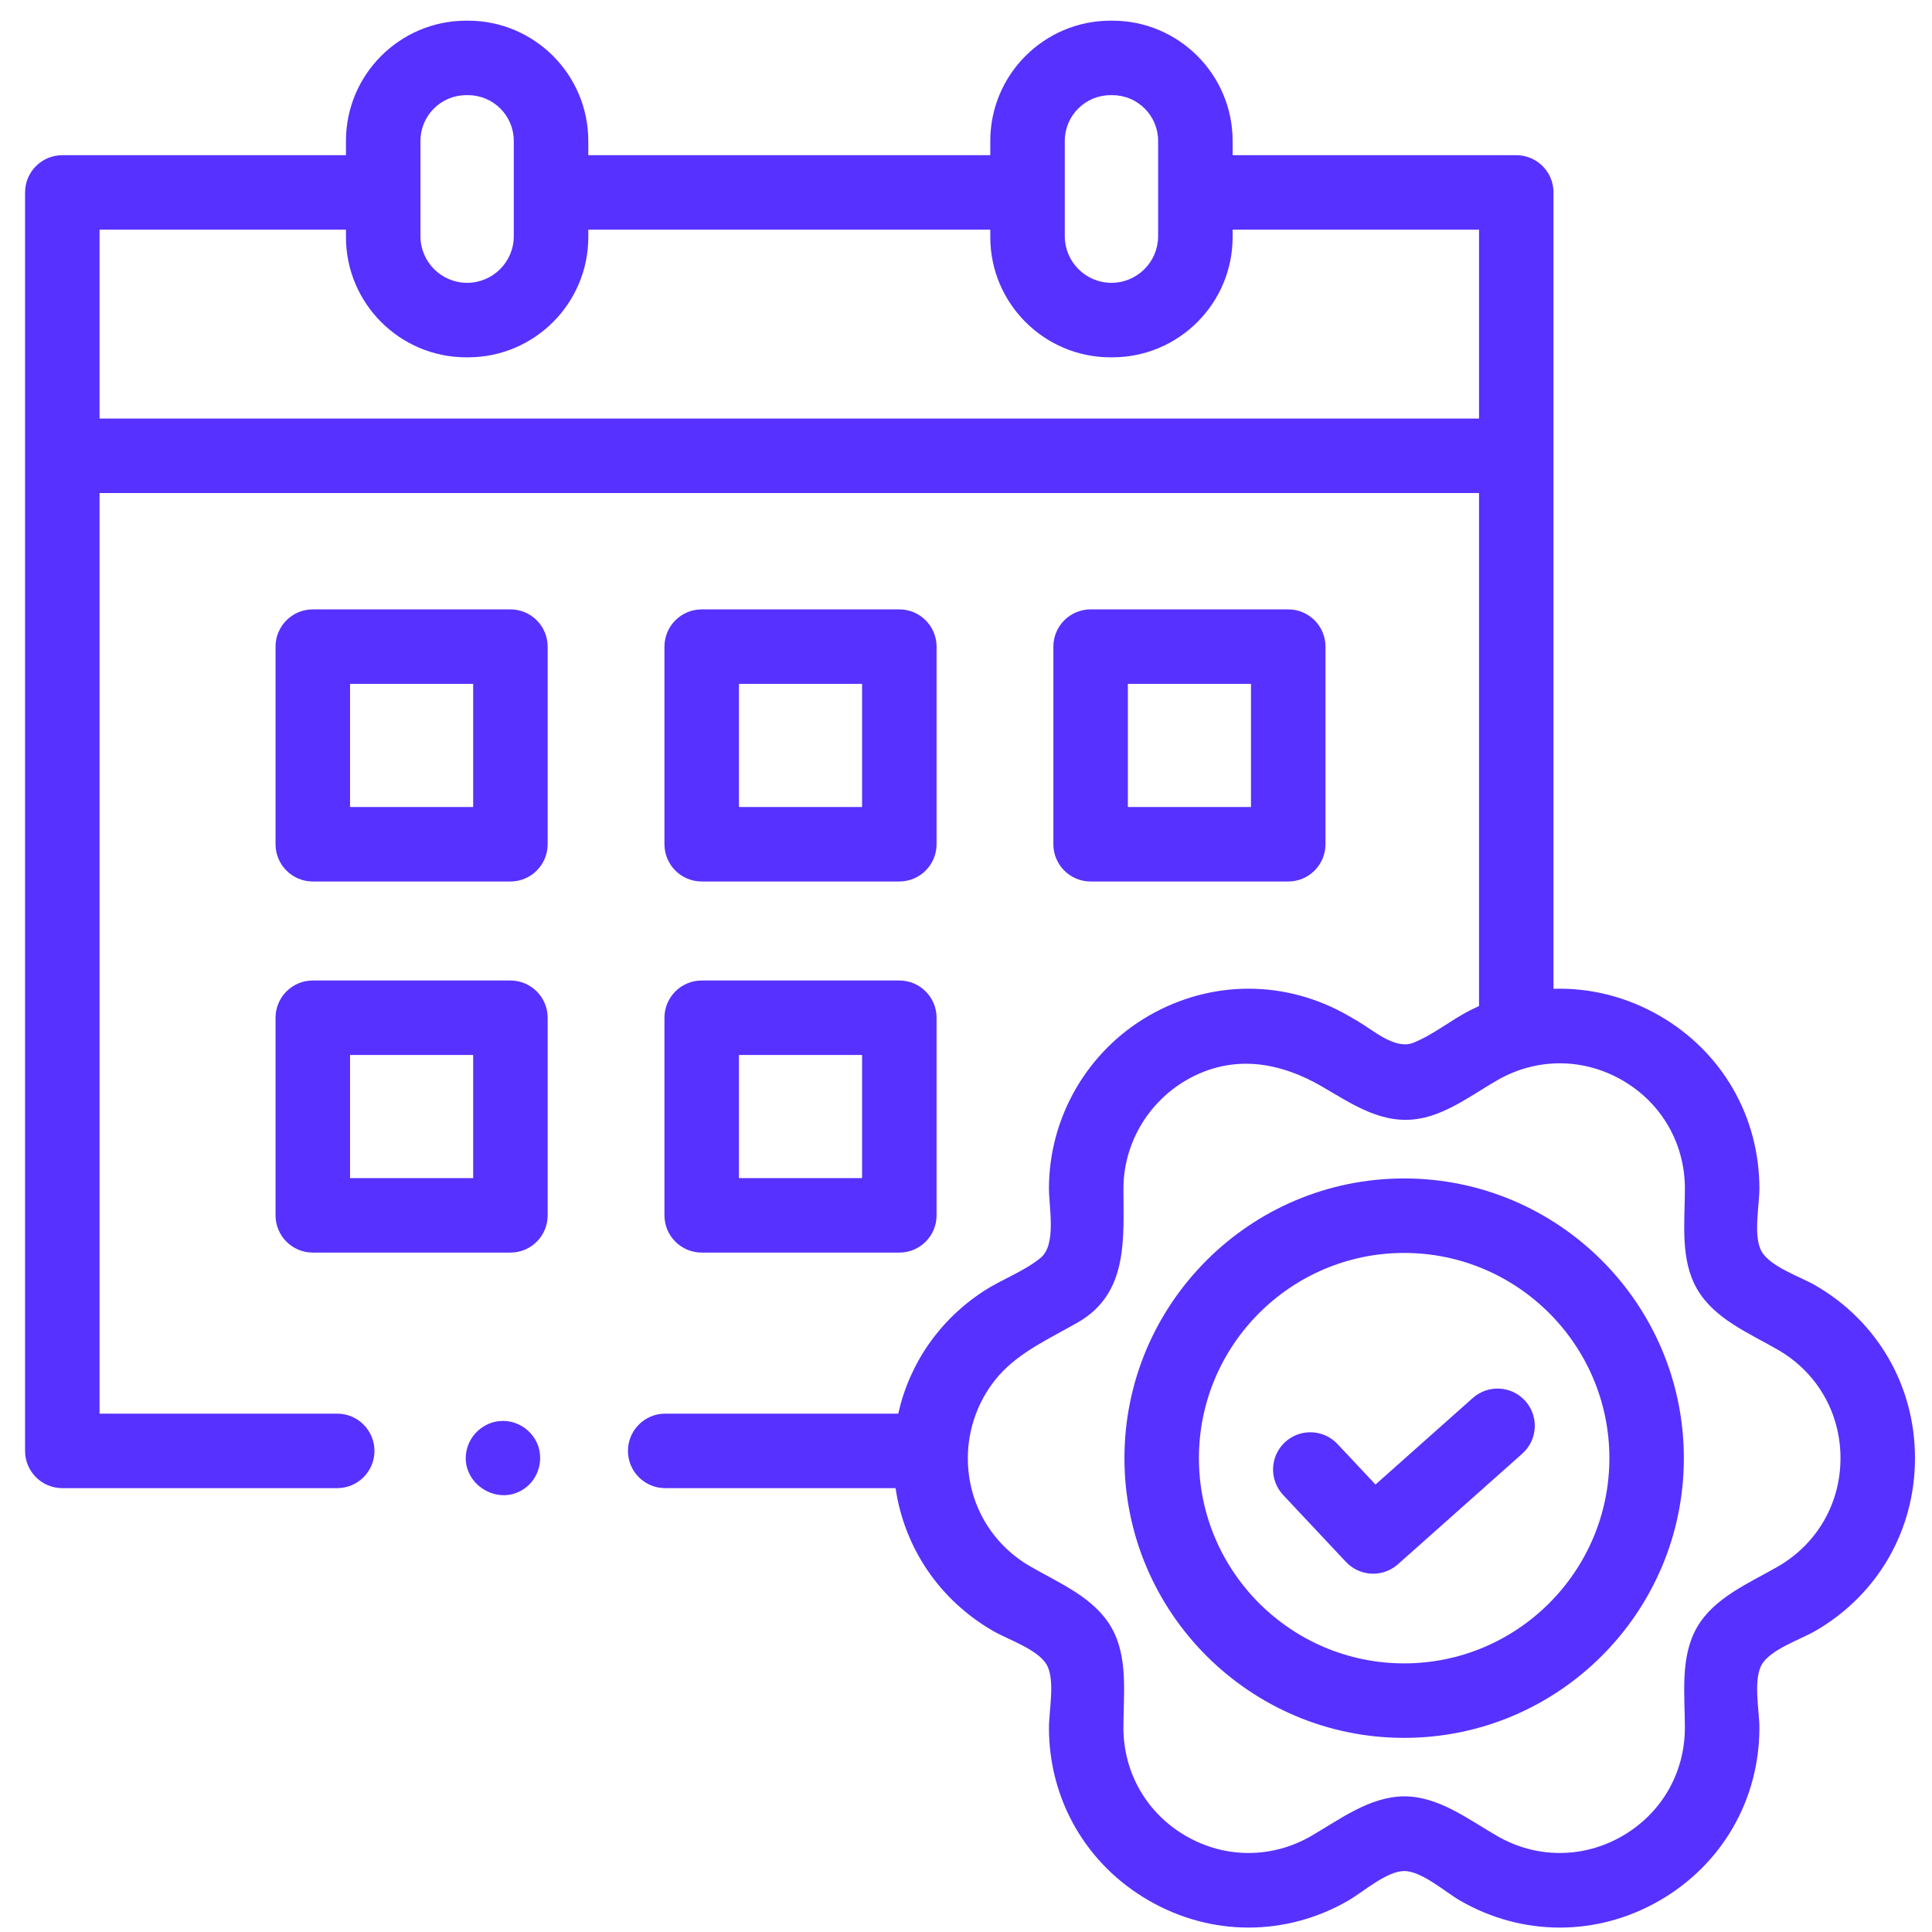 <svg width="77" height="77" viewBox="0 0 77 77" fill="none" xmlns="http://www.w3.org/2000/svg">
<g clip-path="url(#clip0_305_137)">
<path d="M72.344 51.225C71.751 50.882 70.569 50.494 70.215 49.887C69.863 49.283 70.121 48.054 70.121 47.373C70.121 44.497 68.634 41.922 66.143 40.483C64.822 39.721 63.364 39.362 61.915 39.409V7.669V7.669C61.915 6.849 61.251 6.185 60.431 6.185H49.126V5.615C49.126 2.973 46.977 0.824 44.336 0.824H44.259C41.617 0.824 39.468 2.973 39.468 5.615V6.185H23.446V5.615C23.446 2.973 21.297 0.824 18.656 0.824H18.579C15.937 0.824 13.788 2.973 13.788 5.615V6.185H2.483C1.664 6.185 0.999 6.849 0.999 7.669V7.669V57.826C0.999 58.645 1.664 59.31 2.483 59.31H13.44C14.259 59.31 14.924 58.645 14.924 57.826C14.924 57.006 14.259 56.341 13.44 56.341H3.968V19.65H58.947V40.095C58.938 40.099 58.929 40.104 58.92 40.108C58.815 40.156 58.71 40.206 58.606 40.258C57.833 40.647 57.119 41.249 56.317 41.563C55.593 41.846 54.705 41.04 54.093 40.687L53.74 40.483C51.249 39.045 48.275 39.045 45.784 40.483C43.329 41.901 41.806 44.535 41.806 47.373C41.806 48.125 42.113 49.605 41.475 50.131C40.824 50.667 39.924 50.989 39.213 51.452C37.45 52.597 36.247 54.339 35.8 56.341H26.512C25.692 56.341 25.027 57.006 25.027 57.826C25.027 58.645 25.692 59.31 26.512 59.31H35.693C36.045 61.694 37.443 63.769 39.583 65.004C40.176 65.347 41.358 65.735 41.712 66.342C42.064 66.946 41.806 68.175 41.806 68.856C41.806 71.732 43.293 74.307 45.784 75.745C48.274 77.183 51.249 77.183 53.74 75.745C54.333 75.403 55.261 74.573 55.963 74.571C56.662 74.568 57.597 75.405 58.187 75.746C59.432 76.465 60.798 76.824 62.165 76.824C63.531 76.824 64.897 76.465 66.143 75.746C68.633 74.308 70.121 71.732 70.121 68.856C70.121 68.171 69.866 66.953 70.215 66.343C70.562 65.736 71.755 65.345 72.344 65.004C74.835 63.566 76.322 60.991 76.322 58.115C76.322 55.239 74.835 52.663 72.344 51.225ZM44.259 3.793H44.336C45.34 3.793 46.157 4.61 46.157 5.615V9.416C46.156 10.44 45.322 11.272 44.297 11.272C43.275 11.272 42.443 10.444 42.437 9.424V5.615C42.437 4.61 43.254 3.793 44.259 3.793ZM18.579 3.793H18.656C19.66 3.793 20.477 4.61 20.477 5.615V9.424C20.471 10.444 19.64 11.272 18.617 11.272C17.593 11.272 16.76 10.441 16.757 9.419V5.615C16.757 4.61 17.574 3.793 18.579 3.793ZM3.968 16.681V9.153H13.788V9.413V9.413C13.788 9.417 13.788 9.421 13.788 9.425V9.451C13.788 12.092 15.938 14.241 18.579 14.241H18.656C21.297 14.241 23.446 12.092 23.446 9.451V9.436C23.446 9.428 23.447 9.421 23.447 9.413V9.413V9.153H39.468V9.413V9.413C39.468 9.421 39.468 9.428 39.468 9.436V9.451C39.468 12.092 41.617 14.241 44.259 14.241H44.336C46.977 14.241 49.126 12.092 49.126 9.451V9.419C49.126 9.417 49.126 9.415 49.126 9.413V9.154H58.947V16.682L3.968 16.681ZM70.86 62.434C69.717 63.093 68.323 63.666 67.636 64.854C66.951 66.042 67.151 67.537 67.151 68.856C67.151 70.659 66.219 72.273 64.658 73.175C63.096 74.076 61.232 74.076 59.671 73.175C58.533 72.518 57.329 71.589 55.963 71.594C54.592 71.599 53.398 72.514 52.255 73.175C50.693 74.076 48.829 74.076 47.268 73.175C45.707 72.273 44.774 70.659 44.774 68.856C44.774 67.536 44.976 66.043 44.29 64.854C43.604 63.666 42.209 63.092 41.067 62.433C39.505 61.532 38.573 59.917 38.573 58.114C38.573 56.915 39.013 55.729 39.804 54.828C40.644 53.87 41.885 53.323 42.97 52.697C44.981 51.535 44.775 49.361 44.775 47.373C44.775 45.396 45.967 43.597 47.772 42.799C49.449 42.058 51.132 42.406 52.663 43.289C53.89 43.998 55.081 44.848 56.584 44.581C57.692 44.384 58.713 43.608 59.671 43.054C61.233 42.153 63.097 42.153 64.658 43.055C66.22 43.956 67.152 45.571 67.152 47.373C67.152 48.693 66.95 50.186 67.637 51.375C68.322 52.563 69.718 53.137 70.86 53.796C72.421 54.697 73.353 56.312 73.353 58.115C73.353 59.918 72.421 61.532 70.86 62.434Z" fill="#5731FF"/>
<path d="M55.962 46.967C49.815 46.967 44.815 51.968 44.815 58.115C44.815 64.262 49.815 69.263 55.962 69.263C62.109 69.263 67.11 64.262 67.11 58.115C67.11 51.968 62.109 46.967 55.962 46.967ZM55.962 66.294C51.452 66.294 47.783 62.625 47.783 58.115C47.783 53.605 51.453 49.936 55.962 49.936C60.472 49.936 64.142 53.605 64.142 58.115C64.142 62.625 60.472 66.294 55.962 66.294Z" fill="#5731FF"/>
<path d="M58.698 55.717L54.82 59.166L53.305 57.551C52.744 56.954 51.804 56.924 51.207 57.485C50.609 58.046 50.579 58.985 51.14 59.583L53.645 62.252C53.936 62.562 54.331 62.72 54.727 62.72C55.078 62.72 55.431 62.596 55.713 62.345L60.671 57.935C61.284 57.391 61.339 56.452 60.794 55.84C60.249 55.227 59.311 55.172 58.698 55.717Z" fill="#5731FF"/>
<path d="M20.343 24.287H12.467C11.647 24.287 10.982 24.952 10.982 25.771V33.647C10.982 34.467 11.647 35.132 12.467 35.132H20.343C21.162 35.132 21.827 34.467 21.827 33.647V25.771C21.827 24.952 21.162 24.287 20.343 24.287ZM18.858 32.163H13.951V27.256H18.858V32.163Z" fill="#5731FF"/>
<path d="M27.967 35.132H35.843C36.662 35.132 37.327 34.467 37.327 33.647V25.771C37.327 24.952 36.662 24.287 35.843 24.287H27.967C27.147 24.287 26.482 24.952 26.482 25.771V33.647C26.482 34.467 27.147 35.132 27.967 35.132ZM29.451 27.256H34.358V32.163H29.451V27.256Z" fill="#5731FF"/>
<path d="M20.343 39.078H12.467C11.647 39.078 10.982 39.743 10.982 40.562V48.438C10.982 49.258 11.647 49.922 12.467 49.922H20.343C21.162 49.922 21.827 49.258 21.827 48.438V40.562C21.827 39.743 21.162 39.078 20.343 39.078ZM18.858 46.954H13.951V42.047H18.858V46.954Z" fill="#5731FF"/>
<path d="M26.482 48.438C26.482 49.258 27.147 49.922 27.967 49.922H35.843C36.662 49.922 37.327 49.258 37.327 48.438V40.562C37.327 39.743 36.662 39.078 35.843 39.078H27.967C27.147 39.078 26.482 39.743 26.482 40.562V48.438ZM29.451 42.047H34.358V46.954H29.451V42.047Z" fill="#5731FF"/>
<path d="M51.343 35.132C52.162 35.132 52.827 34.467 52.827 33.647V25.771C52.827 24.952 52.162 24.287 51.343 24.287H43.467C42.647 24.287 41.982 24.952 41.982 25.771V33.647C41.982 34.467 42.647 35.132 43.467 35.132H51.343ZM44.951 27.256H49.858V32.163H44.951V27.256Z" fill="#5731FF"/>
<path d="M21.418 57.547C21.175 56.963 20.57 56.588 19.938 56.635C19.292 56.683 18.744 57.158 18.6 57.789C18.305 59.086 19.813 60.088 20.901 59.328C21.464 58.935 21.678 58.181 21.418 57.547Z" fill="#5731FF"/>
</g>
<defs>
<clipPath id="clip0_305_137">
<rect width="76" height="76" fill="white" transform="translate(0.66 0.824)"/>
</clipPath>
</defs>
</svg>
